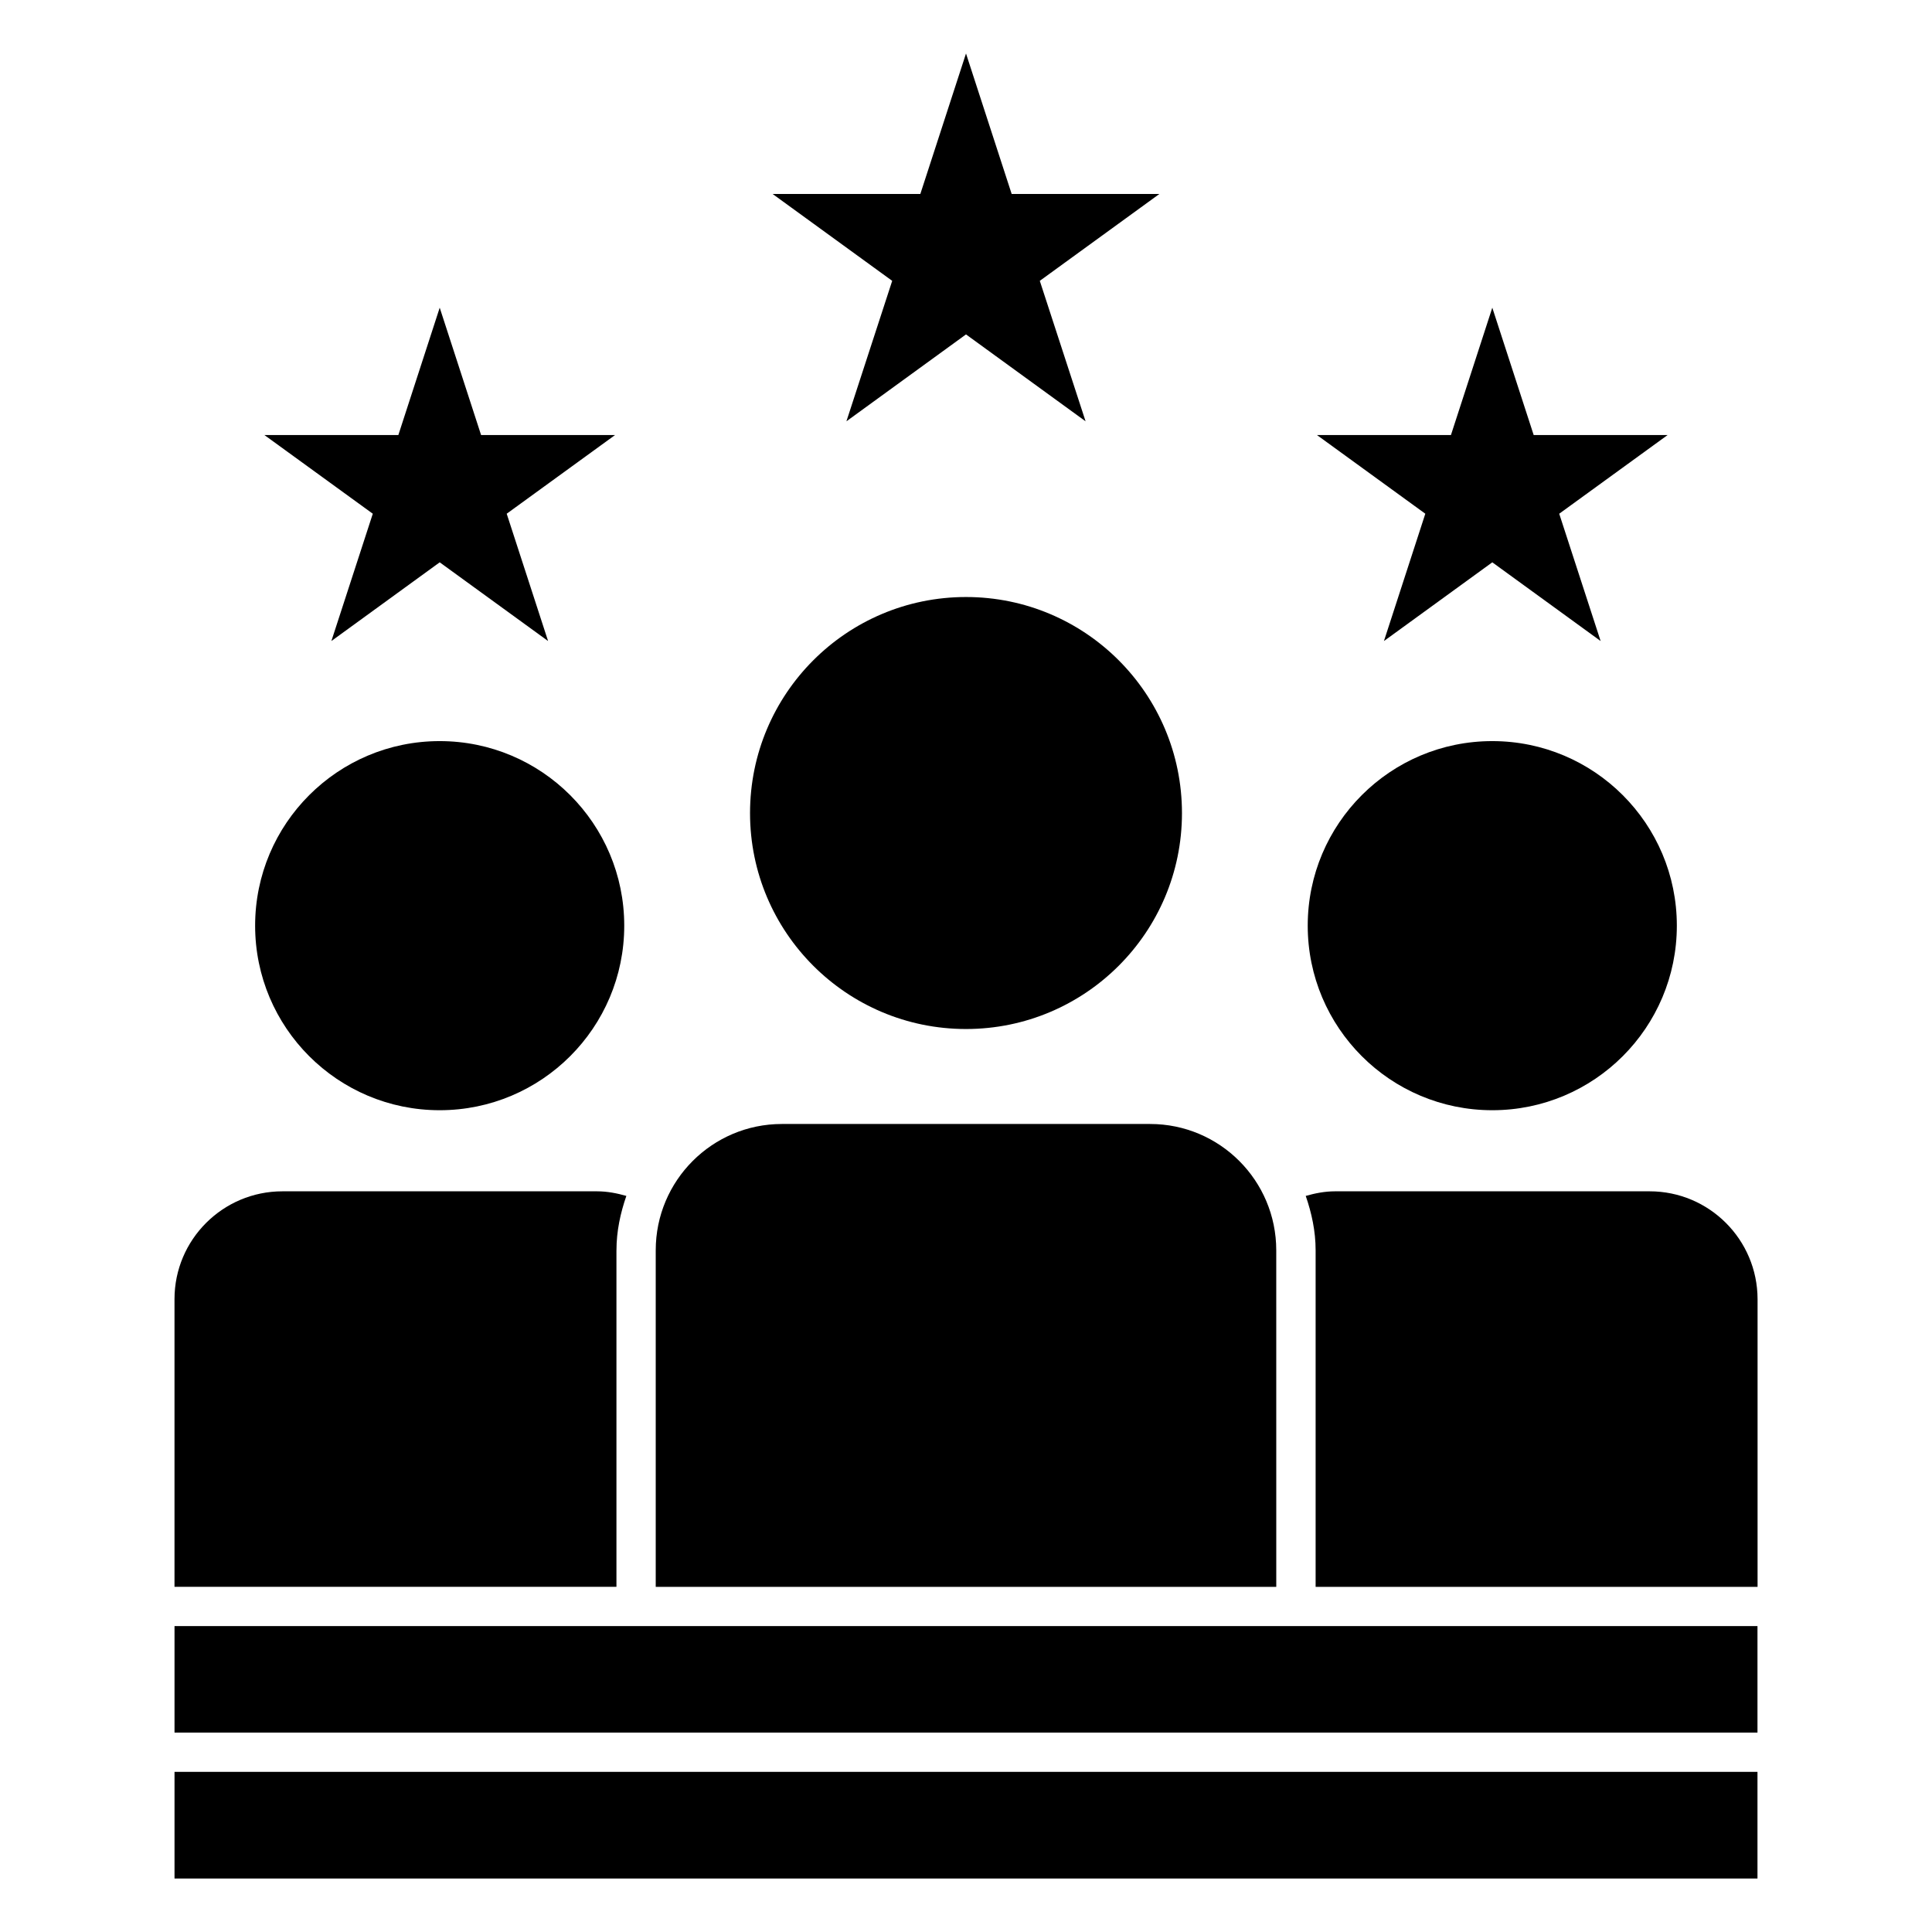 <?xml version="1.0" encoding="UTF-8"?>
<!-- Uploaded to: ICON Repo, www.iconrepo.com, Generator: ICON Repo Mixer Tools -->
<svg fill="#000000" width="800px" height="800px" version="1.1" viewBox="144 144 512 512" xmlns="http://www.w3.org/2000/svg">
 <g>
  <path d="m400 416.7c31.609 0 57.234-25.625 57.234-57.211 0-31.648-25.625-57.273-57.234-57.273s-57.234 25.625-57.234 57.273c0 31.59 25.625 57.211 57.234 57.211z"/>
  <path d="m482.22 475.34c0-18.48-14.973-33.473-33.434-33.473h-97.578c-18.461 0-33.434 14.992-33.434 33.473v89.195h164.45z"/>
  <path d="m309.43 389.31c0 27.012-21.898 48.91-48.91 48.91-27.012 0-48.91-21.898-48.91-48.91 0-27.012 21.898-48.91 48.91-48.91 27.012 0 48.91 21.898 48.91 48.91"/>
  <path d="m588.38 389.31c0 27.012-21.898 48.91-48.91 48.91-27.012 0-48.91-21.898-48.91-48.91 0-27.012 21.898-48.91 48.91-48.91 27.012 0 48.91 21.898 48.91 48.91"/>
  <path d="m307.37 475.34c0-5.078 1.047-9.863 2.621-14.41-2.481-0.707-5.059-1.219-7.769-1.219h-83.379c-15.781 0-28.598 12.797-28.598 28.574v76.238h117.12v-89.184z"/>
  <path d="m581.16 459.71h-83.359c-2.719 0-5.289 0.516-7.769 1.219 1.57 4.543 2.621 9.332 2.621 14.41v89.195h117.12v-76.238c-0.023-15.801-12.832-28.586-28.609-28.586z"/>
  <path d="m190.25 574.93h419.5v28.223h-419.5z"/>
  <path d="m190.25 613.56h419.5v28.266h-419.5z"/>
  <path d="m368.31 255.65 31.691-23.027 31.688 23.027-12.133-37.223 31.691-23.023h-39.145l-12.102-37.23-12.102 37.23h-39.148l31.691 23.023z"/>
  <path d="m231.82 313.88 28.707-20.859 28.719 20.859-10.965-33.738 28.719-20.855h-35.508l-10.965-33.746-10.961 33.746h-35.5l28.727 20.855z"/>
  <path d="m510.76 313.88 28.715-20.859 28.707 20.859-10.973-33.738 28.727-20.855h-35.496l-10.965-33.746-10.961 33.746h-35.512l28.719 20.855z"/>
 </g>
</svg>